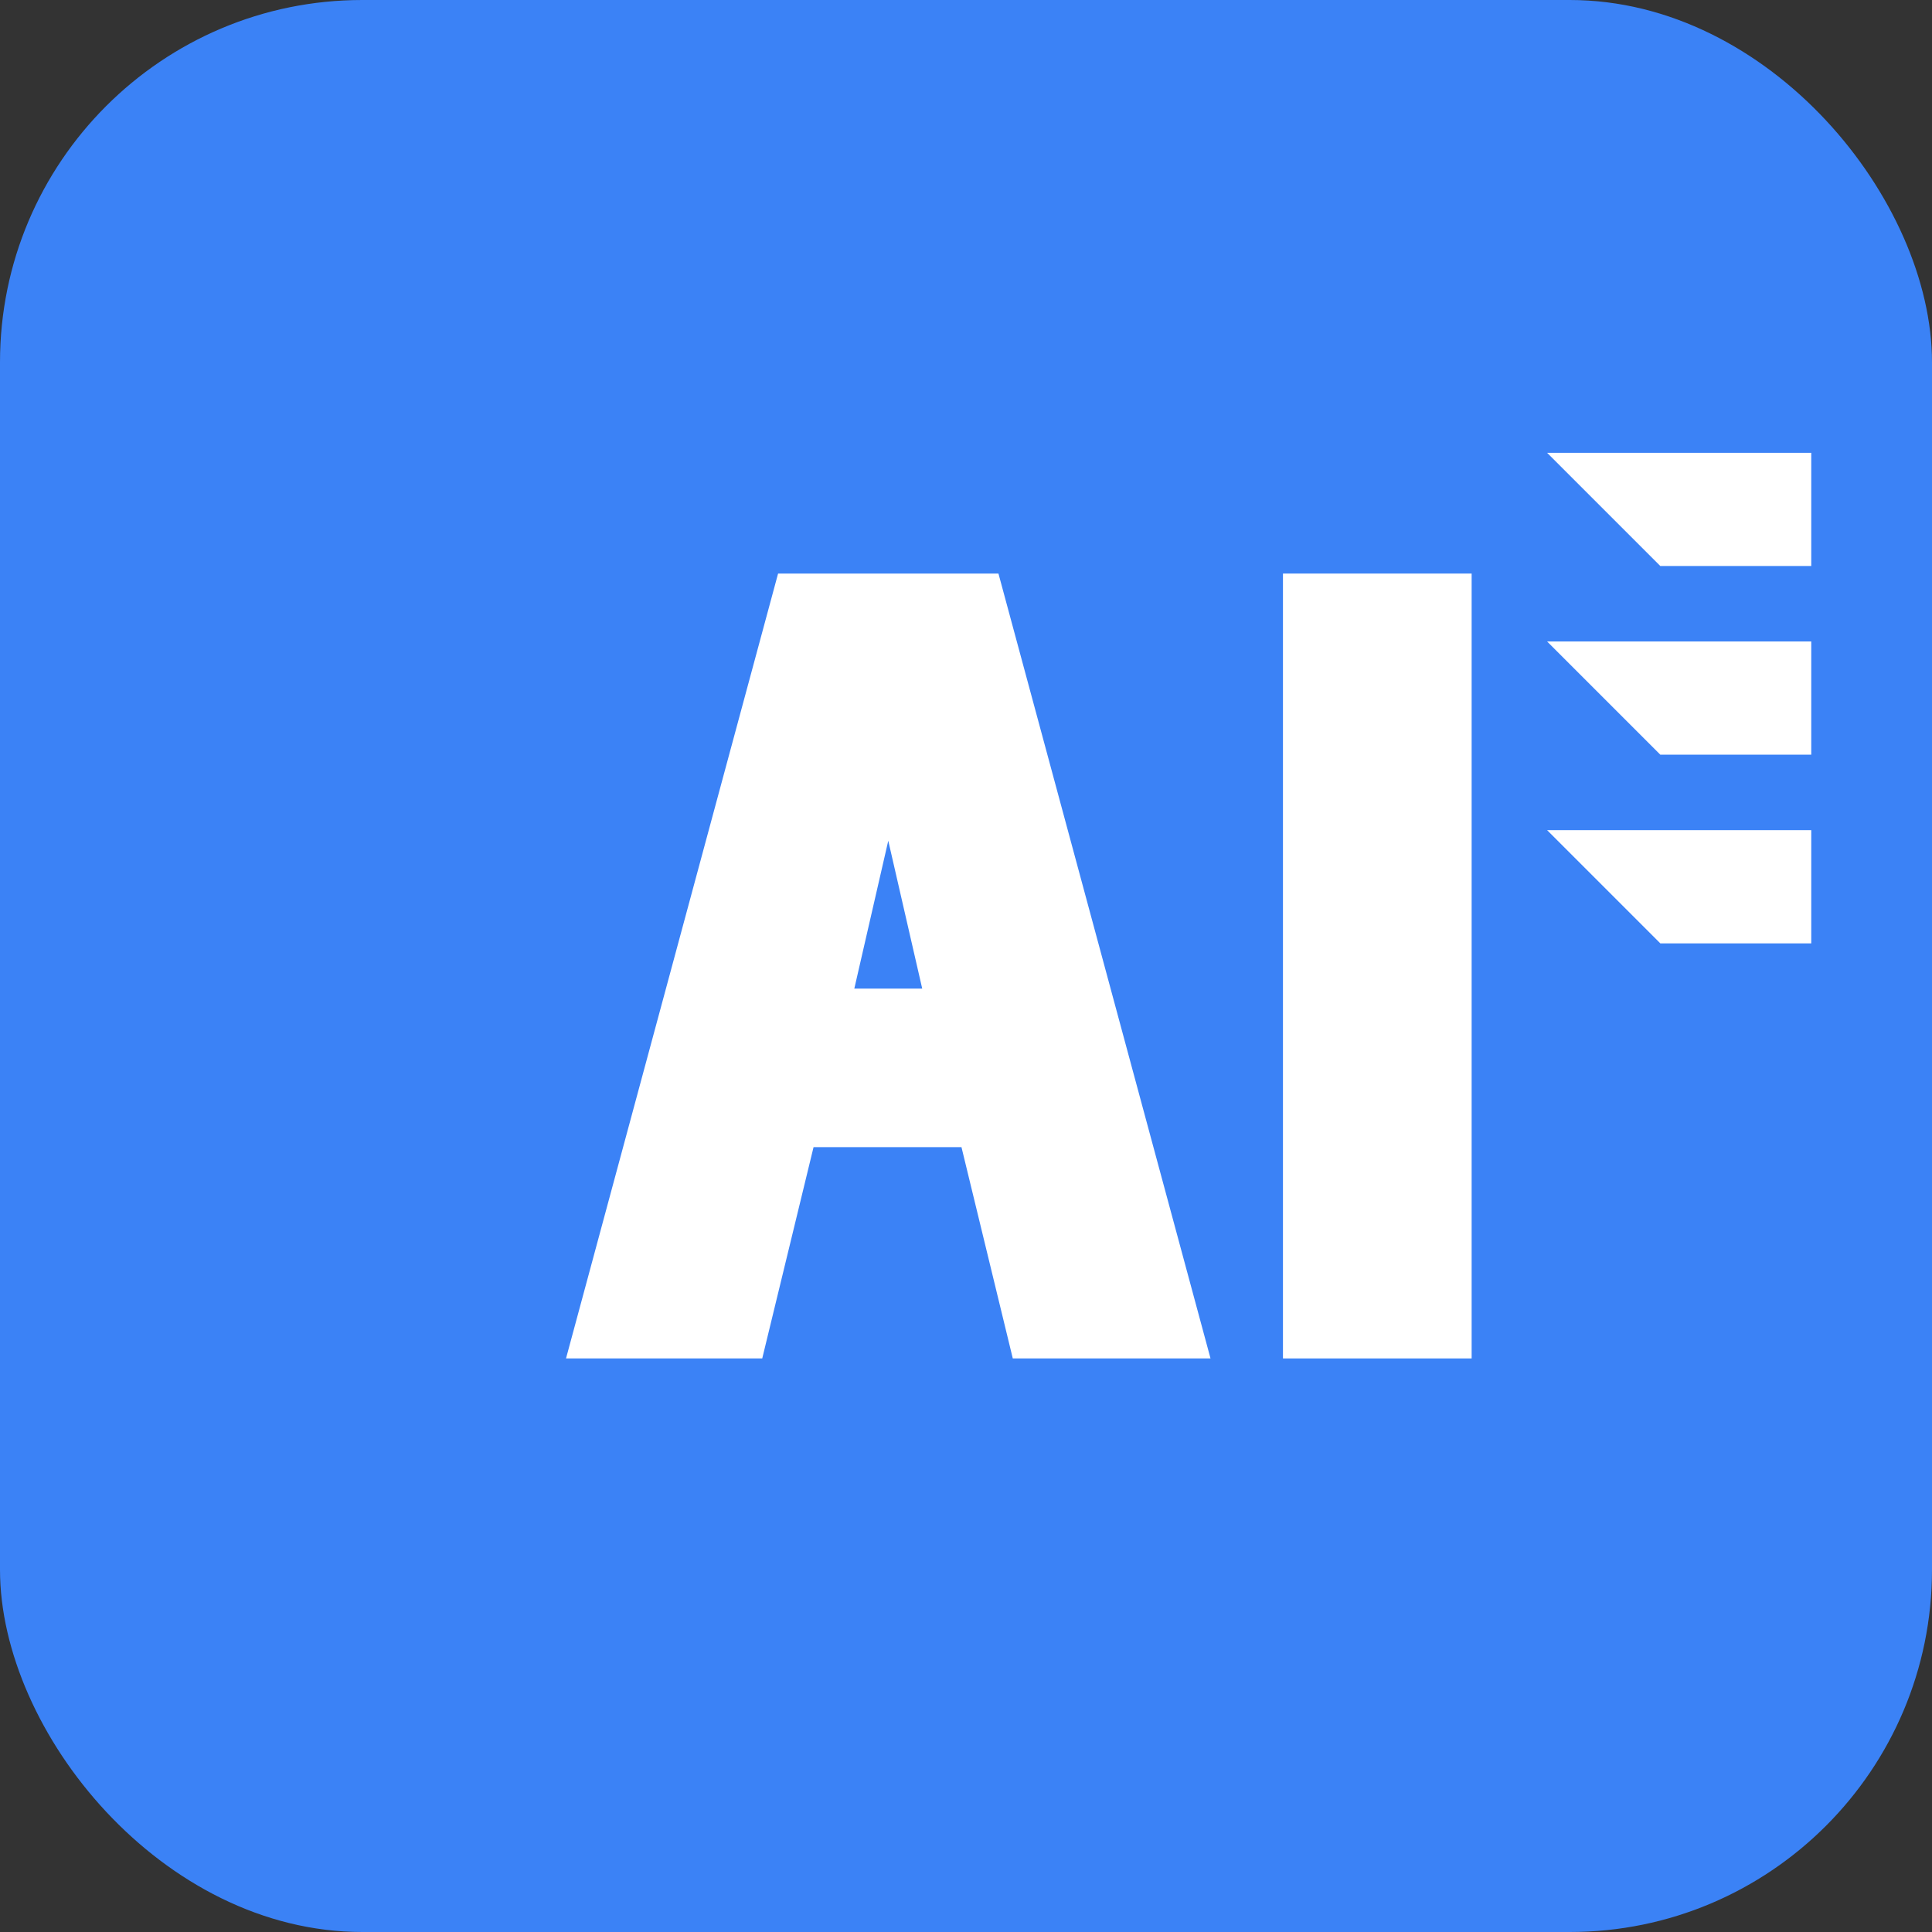 <svg width="512" height="512" viewBox="0 0 512 512" fill="none" xmlns="http://www.w3.org/2000/svg">
  <rect x="0" y="0" width="512" height="512" fill="#333333" stroke="none"/>
  <rect width="512" height="512" rx="96" fill="#3B82F6"/>
  <path d="M150 360L206.2 152H264.6L320.8 360H268.4L254.8 304H215.6L202 360H150ZM226.4 262H244.4L235.4 222.8L226.4 262Z" fill="white"/>
  <rect x="340" y="152" width="50" height="208" fill="white"/>
  <path d="M410 120L480 120L480 150L440 150Z" fill="white"/>
  <path d="M410 170L480 170L480 200L440 200Z" fill="white"/>
  <path d="M410 220L480 220L480 250L440 250Z" fill="white"/>
</svg>
